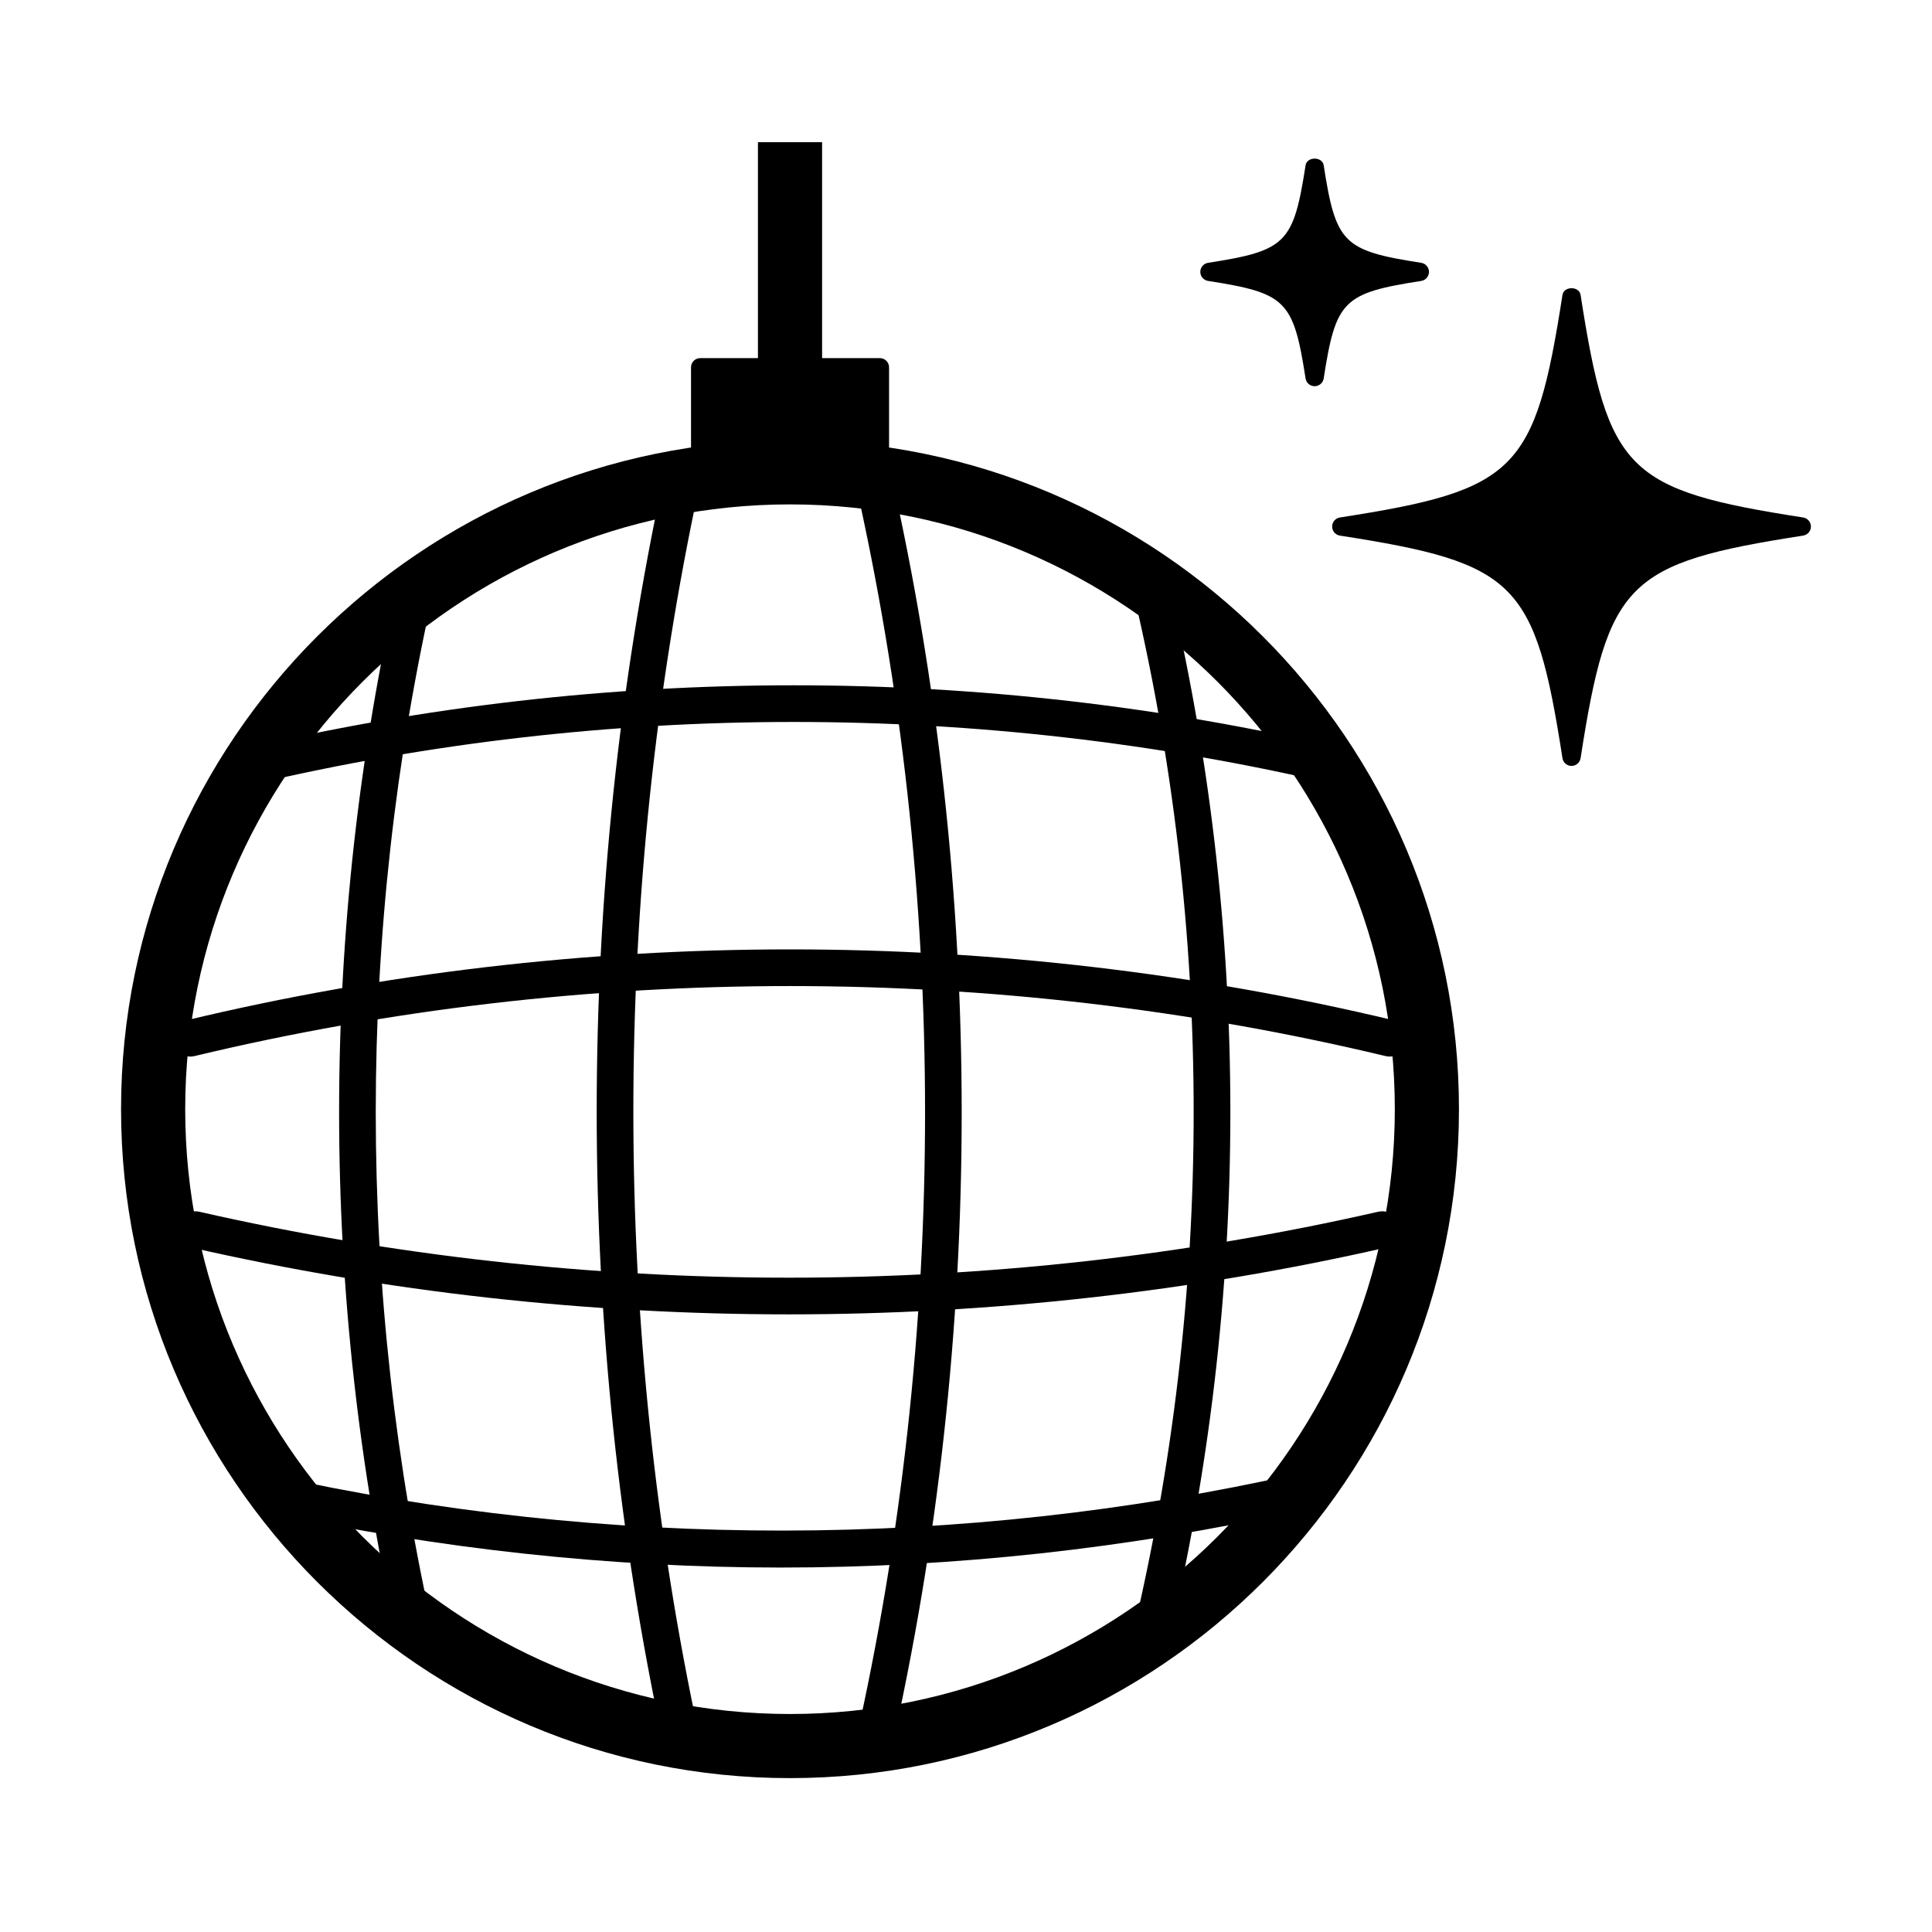 <?xml version="1.0" encoding="UTF-8"?>
<!-- Uploaded to: ICON Repo, www.iconrepo.com, Generator: ICON Repo Mixer Tools -->
<svg fill="#000000" width="800px" height="800px" version="1.1" viewBox="144 144 512 512" xmlns="http://www.w3.org/2000/svg">
 <g>
  <path d="m353.36 615.22c-97.758 0-177.28-79.531-177.28-177.28 0-97.762 79.531-177.28 177.28-177.28s177.28 79.531 177.28 177.28c0.008 97.758-79.523 177.28-177.28 177.28zm0-337.55c-88.371 0-160.28 71.906-160.28 160.28s71.906 160.28 160.28 160.28c88.371 0 160.28-71.895 160.28-160.28s-71.895-160.28-160.28-160.28z"/>
  <path d="m498.75 351.98c-0.371 0-0.738-0.039-1.109-0.125-93.754-22.039-192.86-22.039-286.6 0-2.606 0.582-5.238-1.012-5.848-3.625-0.613-2.613 1.008-5.227 3.621-5.84 95.195-22.375 195.84-22.375 291.04 0 2.613 0.613 4.238 3.234 3.625 5.84-0.535 2.234-2.527 3.75-4.731 3.75z"/>
  <path d="m512.29 424c-0.379 0-0.758-0.039-1.137-0.137-103.23-24.73-212.35-24.73-315.58 0-2.625 0.641-5.238-0.992-5.859-3.598-0.621-2.613 0.992-5.234 3.594-5.856 104.71-25.082 215.39-25.082 320.11 0 2.606 0.621 4.219 3.242 3.586 5.856-0.523 2.227-2.516 3.734-4.711 3.734z"/>
  <path d="m487.71 534.61c-89.055 19.93-182.96 20.008-272.07 0.281v9.902c44.336 9.66 89.812 14.625 135.3 14.625 45.996 0 91.957-5.043 136.76-14.906z"/>
  <path d="m353.03 492.32c-53.258 0-106.51-5.898-158.29-17.703-2.613-0.594-4.258-3.199-3.652-5.82 0.59-2.613 3.156-4.277 5.82-3.656 102.13 23.281 210.12 23.281 312.26 0 2.633-0.629 5.219 1.043 5.812 3.656 0.602 2.621-1.031 5.227-3.656 5.82-51.777 11.805-105.03 17.703-158.29 17.703z"/>
  <path d="m448.55 584.59c-0.379 0-0.758-0.039-1.148-0.137-2.602-0.629-4.215-3.254-3.582-5.867 22.016-91.512 22.016-188.26 0-279.78-0.625-2.613 0.988-5.238 3.582-5.867 2.625-0.594 5.238 0.98 5.871 3.586 22.379 93.008 22.379 191.33 0 284.34-0.535 2.234-2.527 3.731-4.723 3.731z"/>
  <path d="m375.33 612.21c-0.359 0-0.719-0.039-1.078-0.117-2.613-0.594-4.258-3.199-3.664-5.812 24.75-109.54 24.75-225.34 0-334.88-0.594-2.621 1.051-5.219 3.664-5.809 2.625-0.586 5.219 1.047 5.809 3.66 25.062 110.95 25.062 228.23 0 339.17-0.504 2.262-2.504 3.789-4.731 3.789z"/>
  <path d="m254.39 583.68c-2.215 0-4.215-1.527-4.731-3.781-21.055-92.375-21.055-190.04 0-282.41 0.602-2.613 3.176-4.266 5.82-3.652 2.613 0.594 4.254 3.195 3.644 5.82-20.727 90.957-20.727 187.12 0 278.09 0.602 2.625-1.039 5.227-3.644 5.82-0.359 0.078-0.719 0.117-1.09 0.117z"/>
  <path d="m324.56 610.07c-2.242 0-4.254-1.555-4.742-3.84-23.582-109.72-23.582-225.71 0-335.45 0.566-2.625 3.141-4.297 5.762-3.734 2.625 0.566 4.297 3.148 3.734 5.773-23.293 108.39-23.293 222.98 0 331.37 0.562 2.621-1.109 5.207-3.734 5.769-0.34 0.07-0.688 0.109-1.02 0.109z"/>
  <path d="m377.18 238.91h-15.316v-57.234h-17.004v57.234h-15.301c-1.34 0-2.43 1.086-2.43 2.426v25.801c0 1.34 1.09 2.426 2.43 2.426h47.621c1.352 0 2.43-1.086 2.43-2.426v-25.801c0-1.34-1.09-2.426-2.43-2.426z"/>
  <path d="m621.86 281.14c-46.766-7.266-51.723-12.223-58.988-58.988-0.371-2.363-4.434-2.363-4.801 0-7.269 46.766-12.223 51.723-58.992 58.988-1.184 0.188-2.047 1.207-2.047 2.402s0.871 2.215 2.047 2.398c46.77 7.269 51.723 12.234 58.992 58.988 0.184 1.188 1.203 2.051 2.398 2.051 1.195 0 2.215-0.875 2.402-2.051 7.266-46.766 12.223-51.719 58.988-58.988 1.184-0.184 2.051-1.203 2.051-2.398s-0.875-2.215-2.051-2.402z"/>
  <path d="m520.64 218.45c1.184-0.184 2.051-1.203 2.051-2.398 0-1.195-0.875-2.215-2.051-2.402-20.699-3.215-22.633-5.148-25.848-25.844-0.371-2.363-4.43-2.363-4.801 0-3.215 20.695-5.148 22.629-25.844 25.844-1.188 0.188-2.051 1.207-2.051 2.402 0 1.195 0.875 2.215 2.051 2.398 20.695 3.219 22.629 5.152 25.844 25.848 0.184 1.184 1.207 2.051 2.402 2.051 1.191 0 2.215-0.875 2.398-2.051 3.215-20.695 5.148-22.629 25.848-25.848z"/>
 </g>
</svg>